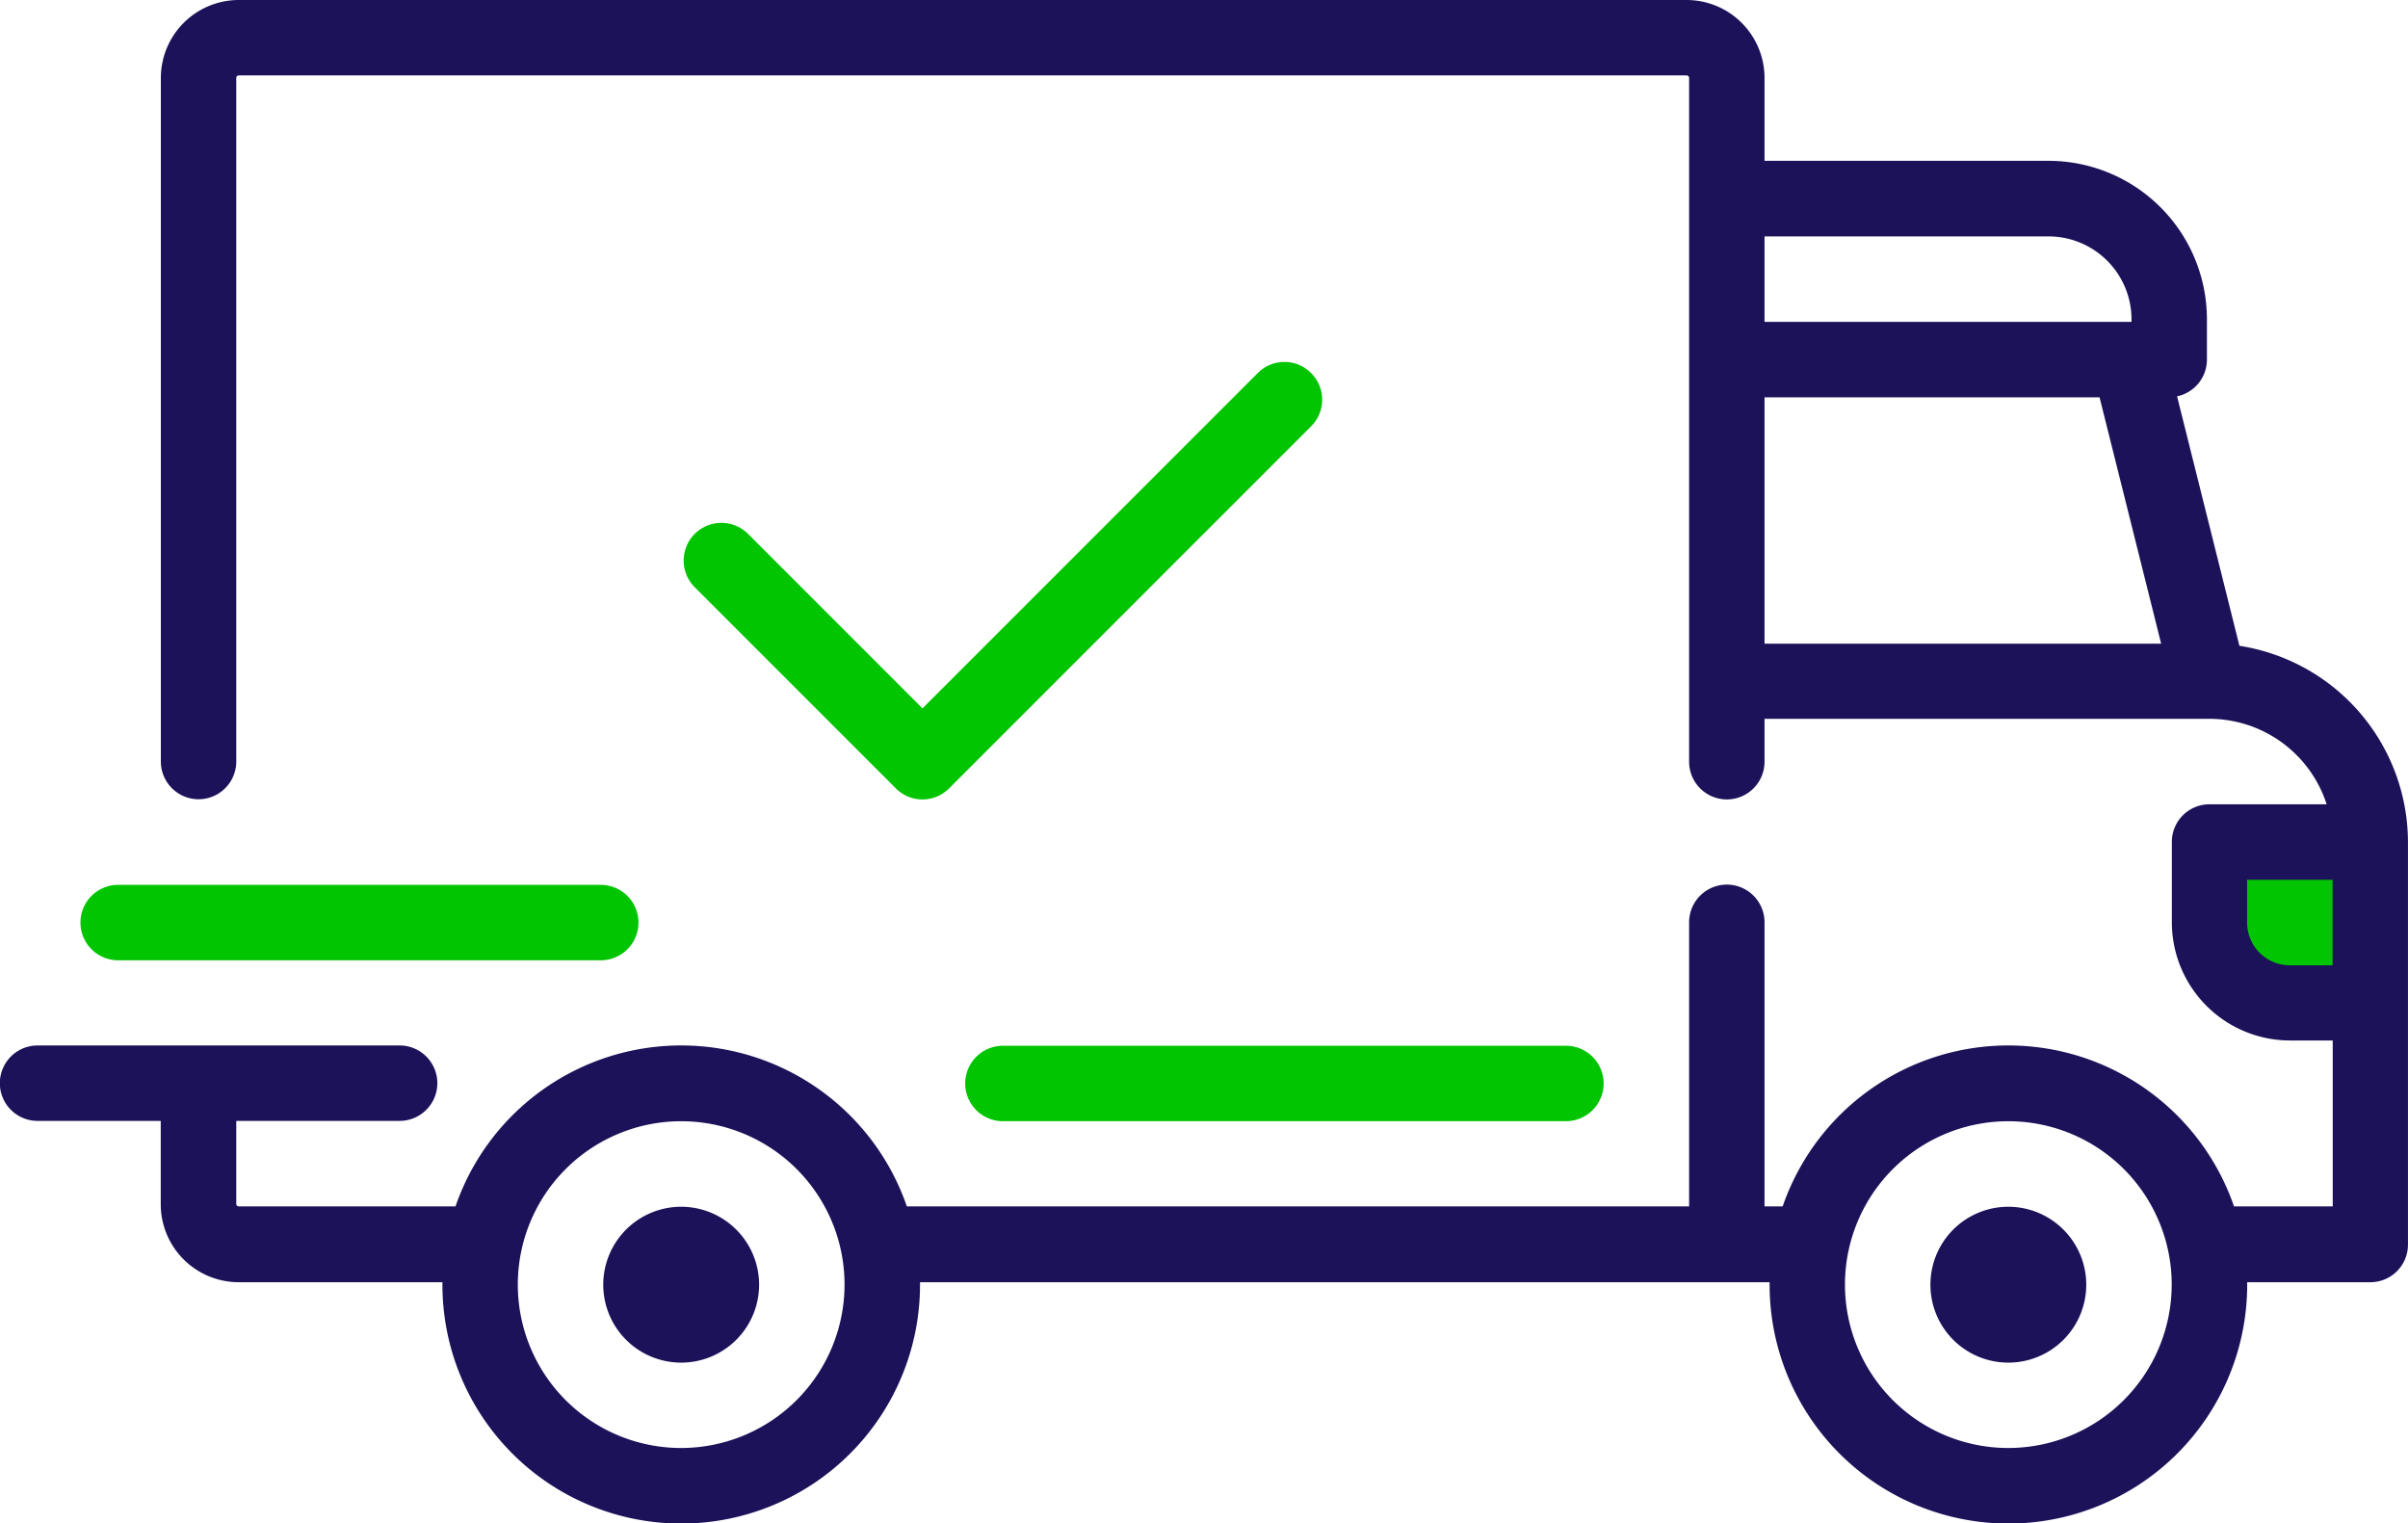 <svg xmlns="http://www.w3.org/2000/svg" width="64.119" height="40.559" viewBox="0 0 64.119 40.559">
  <g id="Group_5606" data-name="Group 5606" transform="translate(-960 -1277.619)">
    <rect id="Rectangle_2939" data-name="Rectangle 2939" width="4" height="4" transform="translate(1019 1300)" fill="#01C501"/>
    <g id="shipped" transform="translate(960 1183.557)">
      <g id="Group_2987" data-name="Group 2987" transform="translate(0 94.062)">
        <g id="Group_2986" data-name="Group 2986">
          <path id="Path_54153" data-name="Path 54153" d="M59.63,111.256l-1.66-6.642a1,1,0,0,0,.795-.982v-1.071a4.221,4.221,0,0,0-4.217-4.217H46.985V96.137a2.077,2.077,0,0,0-2.075-2.075H6.358a2.077,2.077,0,0,0-2.075,2.075v18.2a1,1,0,0,0,2.008,0v-18.2a.067.067,0,0,1,.067-.067H44.91a.067.067,0,0,1,.067.067v18.205a1,1,0,1,0,2.008,0V113.2H58.833a3.285,3.285,0,0,1,3.12,2.276H58.831a1,1,0,0,0-1,1v2.142a3.149,3.149,0,0,0,3.146,3.146h1.138v4.417H59.486a6.356,6.356,0,0,0-12.018,0h-.483v-7.563a1,1,0,0,0-2.008,0v7.563H24.147a6.356,6.356,0,0,0-12.018,0H6.358a.067.067,0,0,1-.067-.067v-2.209h4.35a1,1,0,1,0,0-2.008H1a1,1,0,1,0,0,2.008h3.28v2.209A2.077,2.077,0,0,0,6.358,128.2h5.423c0,.022,0,.044,0,.067a6.358,6.358,0,0,0,12.717,0c0-.023,0-.045,0-.067H47.12c0,.022,0,.044,0,.067a6.358,6.358,0,0,0,12.717,0c0-.023,0-.045,0-.067h3.281a1,1,0,0,0,1-1V116.483A5.3,5.3,0,0,0,59.63,111.256Zm-12.645-10.9h7.563a2.211,2.211,0,0,1,2.209,2.209v.067H46.985Zm0,10.843v-6.559h8.921l1.64,6.559H46.985ZM18.138,132.614a4.35,4.35,0,1,1,4.35-4.35A4.355,4.355,0,0,1,18.138,132.614Zm35.339,0a4.35,4.35,0,1,1,4.35-4.35A4.355,4.355,0,0,1,53.477,132.614Zm8.634-12.851H60.973a1.139,1.139,0,0,1-1.138-1.138v-1.138h2.276v2.276Z" transform="translate(0 -94.062)" fill="#1c1259"/>
        </g>
      </g>
      <g id="Group_2989" data-name="Group 2989" transform="translate(16.063 126.188)">
        <g id="Group_2988" data-name="Group 2988">
          <path id="Path_54154" data-name="Path 54154" d="M130.342,350.6a2.075,2.075,0,1,0,2.075,2.075A2.077,2.077,0,0,0,130.342,350.6Z" transform="translate(-128.267 -350.597)" fill="#1c1259"/>
        </g>
      </g>
      <g id="Group_2991" data-name="Group 2991" transform="translate(51.402 126.188)">
        <g id="Group_2990" data-name="Group 2990">
          <path id="Path_54155" data-name="Path 54155" d="M412.53,350.6a2.075,2.075,0,1,0,2.075,2.075A2.077,2.077,0,0,0,412.53,350.6Z" transform="translate(-410.455 -350.597)" fill="#1c1259"/>
        </g>
      </g>
      <g id="Group_2993" data-name="Group 2993" transform="translate(25.701 121.905)">
        <g id="Group_2992" data-name="Group 2992">
          <path id="Path_54156" data-name="Path 54156" d="M221.223,316.393H206.231a1,1,0,0,0,0,2.008h14.992a1,1,0,0,0,0-2.008Z" transform="translate(-205.227 -316.393)" fill="#01C501"/>
        </g>
      </g>
      <g id="Group_2995" data-name="Group 2995" transform="translate(2.142 117.621)">
        <g id="Group_2994" data-name="Group 2994" transform="translate(0 0)">
          <path id="Path_54157" data-name="Path 54157" d="M30.957,282.188H18.106a1,1,0,1,0,0,2.008H30.957a1,1,0,1,0,0-2.008Z" transform="translate(-17.102 -282.188)" fill="#01C501"/>
        </g>
      </g>
      <g id="Group_2997" data-name="Group 2997" transform="translate(18.205 103.7)">
        <g id="Group_2996" data-name="Group 2996">
          <path id="Path_54158" data-name="Path 54158" d="M162.076,171.317a1,1,0,0,0-1.42,0l-8.928,8.928-4.644-4.645a1,1,0,0,0-1.42,1.42l5.354,5.354a1,1,0,0,0,1.42,0l9.638-9.638A1,1,0,0,0,162.076,171.317Z" transform="translate(-145.37 -171.023)" fill="#01C501"/>
        </g>
      </g>
    </g>
  </g>
</svg>
